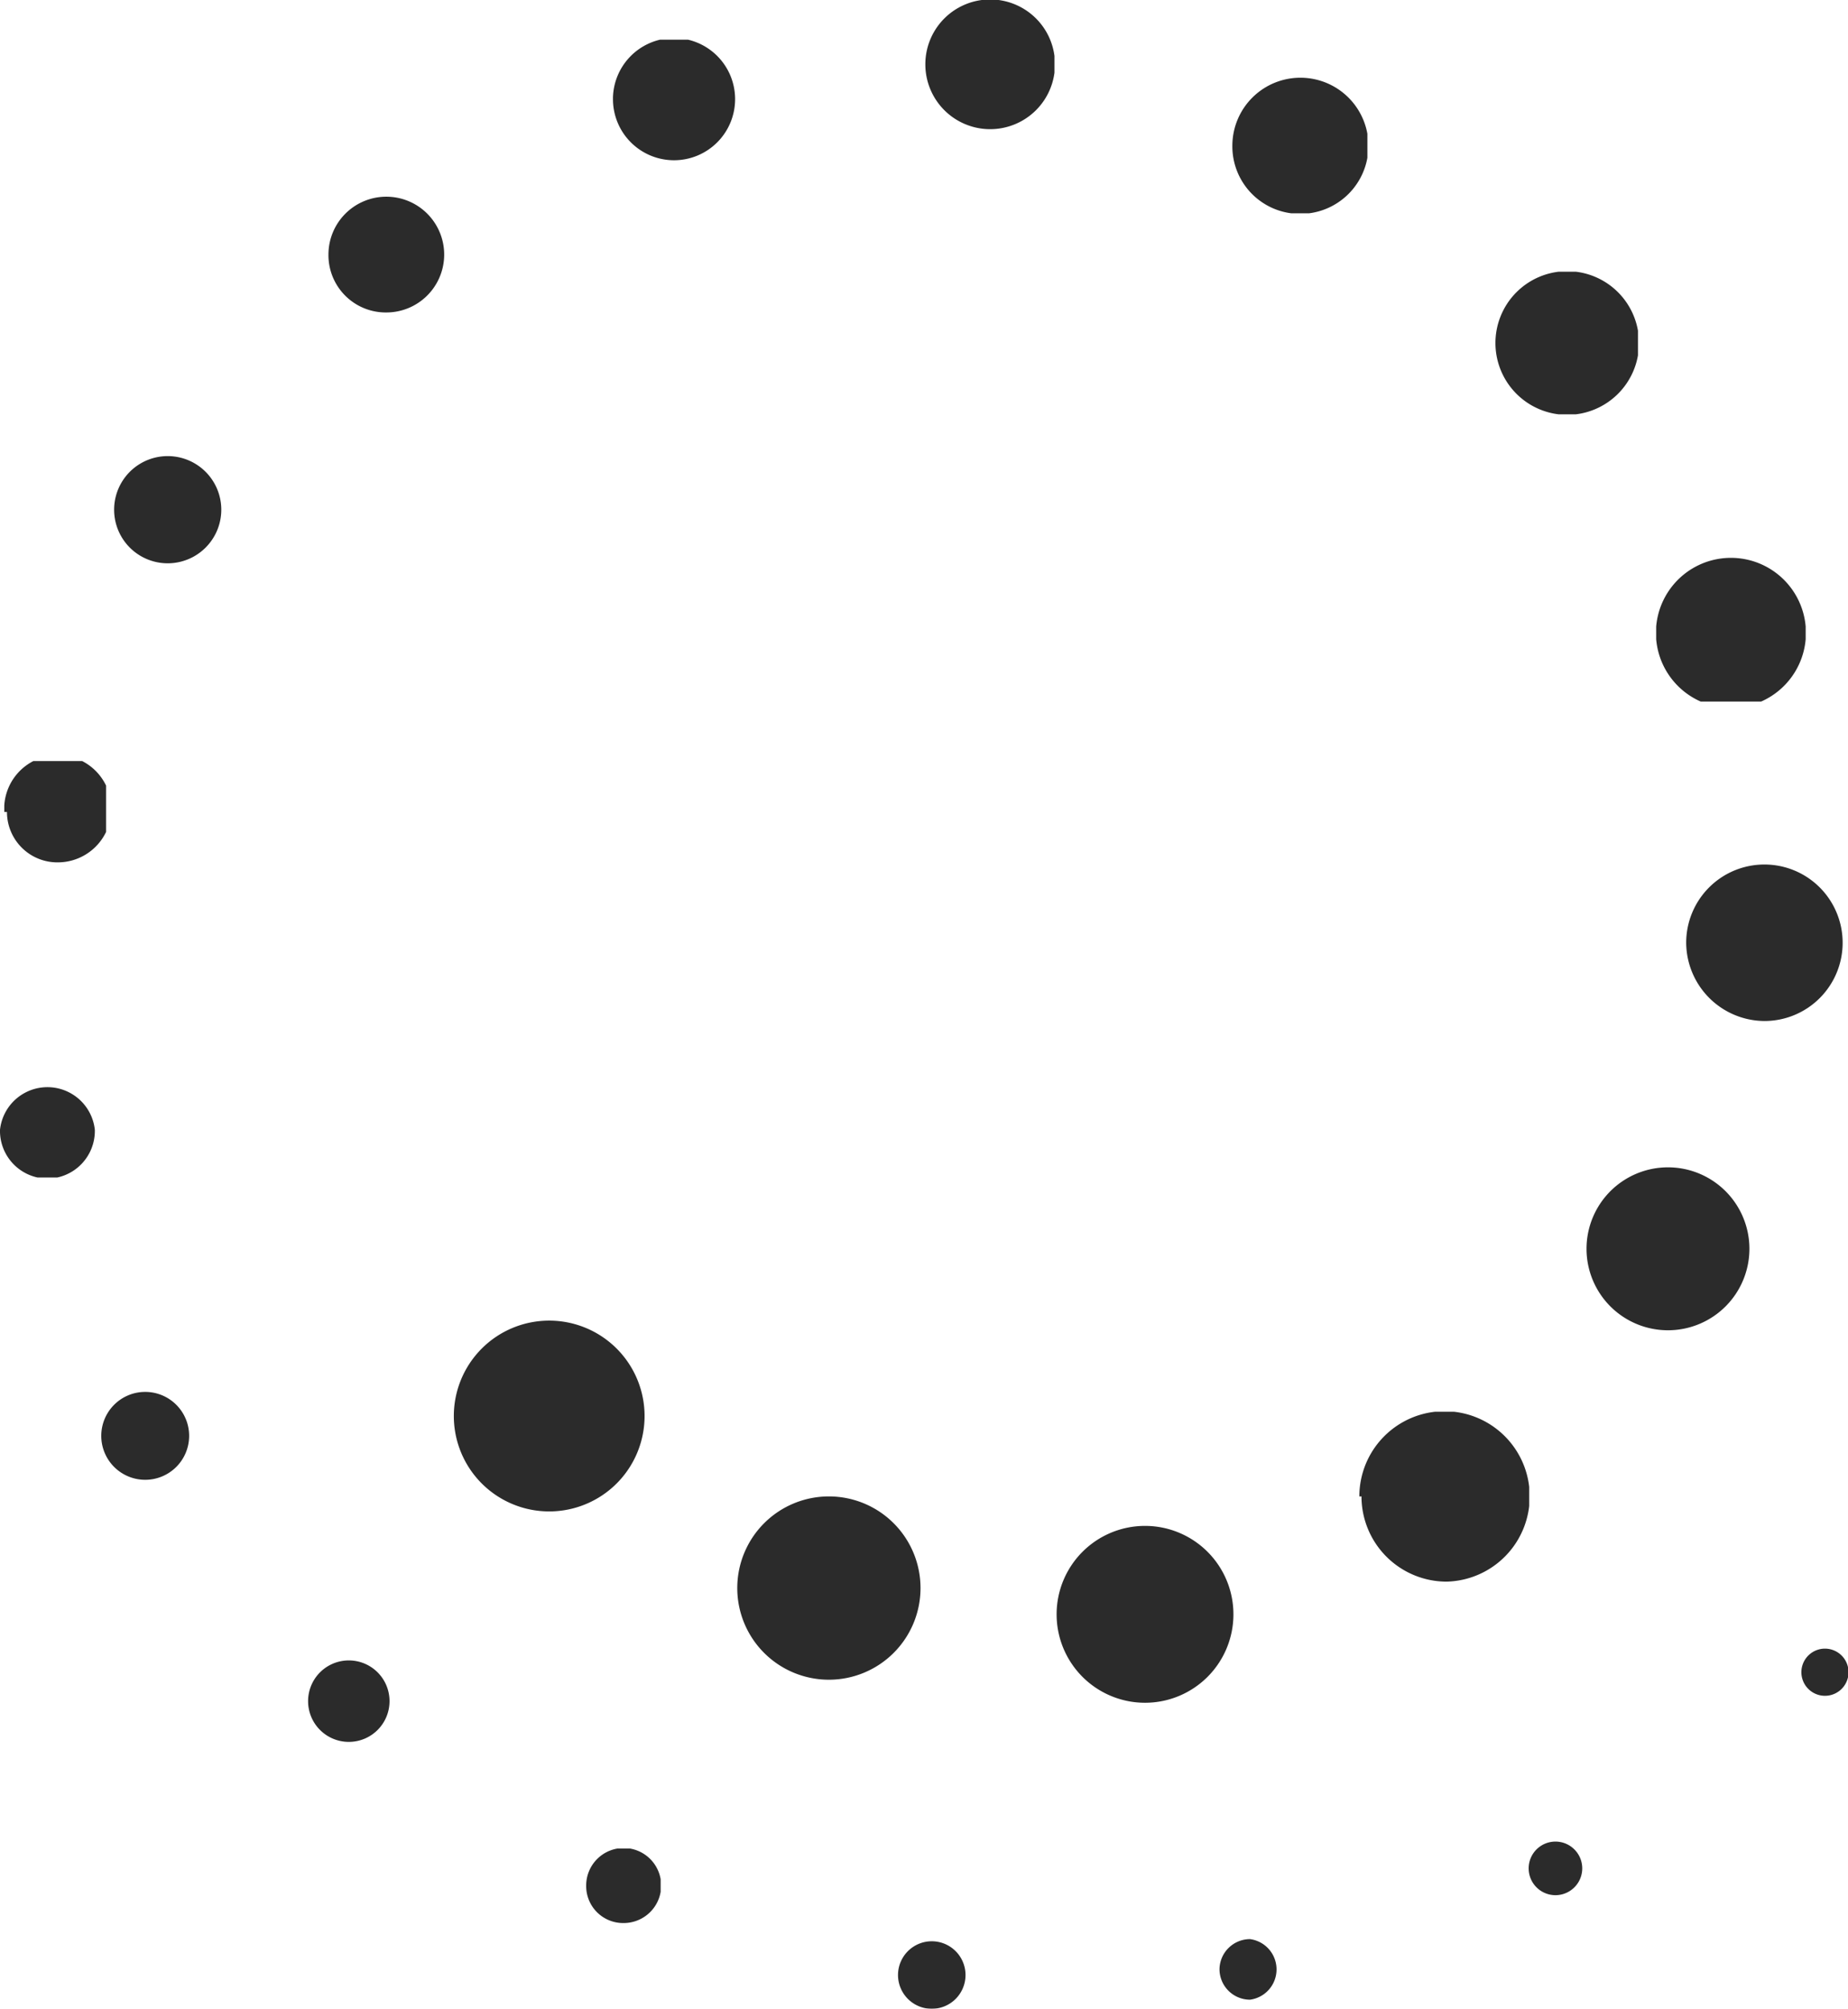 <svg xmlns="http://www.w3.org/2000/svg" xmlns:xlink="http://www.w3.org/1999/xlink" viewBox="0 0 34.49 37.48"><defs><style>.cls-1{fill:none;}.cls-2{clip-path:url(#clip-path);}.cls-3,.cls-6{isolation:isolate;}.cls-4{clip-path:url(#clip-path-2);}.cls-5{clip-path:url(#clip-path-3);}.cls-6{opacity:0.9;}.cls-7{clip-path:url(#clip-path-8);}.cls-8{clip-path:url(#clip-path-9);}.cls-9{fill:#141414;}.cls-10{clip-path:url(#clip-path-10);}.cls-11{clip-path:url(#clip-path-11);}.cls-12{clip-path:url(#clip-path-12);}.cls-13{clip-path:url(#clip-path-13);}.cls-14{clip-path:url(#clip-path-14);}.cls-15{clip-path:url(#clip-path-15);}.cls-16{clip-path:url(#clip-path-16);}.cls-17{clip-path:url(#clip-path-17);}.cls-18{clip-path:url(#clip-path-18);}.cls-19{clip-path:url(#clip-path-19);}.cls-20{clip-path:url(#clip-path-20);}.cls-21{clip-path:url(#clip-path-21);}.cls-22{clip-path:url(#clip-path-22);}.cls-23{clip-path:url(#clip-path-23);}.cls-24{clip-path:url(#clip-path-24);}.cls-25{clip-path:url(#clip-path-25);}.cls-26{clip-path:url(#clip-path-26);}.cls-27{clip-path:url(#clip-path-27);}.cls-28{clip-path:url(#clip-path-28);}.cls-29{clip-path:url(#clip-path-29);}.cls-30{clip-path:url(#clip-path-30);}.cls-31{clip-path:url(#clip-path-31);}.cls-32{clip-path:url(#clip-path-32);}.cls-33{clip-path:url(#clip-path-33);}.cls-34{clip-path:url(#clip-path-34);}.cls-35{clip-path:url(#clip-path-35);}.cls-36{clip-path:url(#clip-path-36);}.cls-37{clip-path:url(#clip-path-37);}.cls-38{clip-path:url(#clip-path-38);}.cls-39{clip-path:url(#clip-path-39);}.cls-40{clip-path:url(#clip-path-40);}.cls-41{clip-path:url(#clip-path-41);}.cls-42{clip-path:url(#clip-path-42);}.cls-43{clip-path:url(#clip-path-43);}.cls-44{clip-path:url(#clip-path-44);}.cls-45{clip-path:url(#clip-path-45);}.cls-46{clip-path:url(#clip-path-46);}.cls-47{clip-path:url(#clip-path-47);}.cls-48{clip-path:url(#clip-path-48);}.cls-49{clip-path:url(#clip-path-49);}.cls-50{clip-path:url(#clip-path-50);}.cls-51{clip-path:url(#clip-path-51);}</style><clipPath id="clip-path" transform="translate(0 -0.01)"><rect class="cls-1" y="0.01" width="34.49" height="37.48"/></clipPath><clipPath id="clip-path-2" transform="translate(0 -0.01)"><rect class="cls-1" width="34.5" height="37.5"/></clipPath><clipPath id="clip-path-3" transform="translate(0 -0.01)"><rect class="cls-1" y="0.01" width="34.49" height="37.48"/></clipPath><clipPath id="clip-path-8" transform="translate(0 -0.01)"><rect class="cls-1" x="8.47" y="24.66" width="3.56" height="3.56"/></clipPath><clipPath id="clip-path-9" transform="translate(0 -0.01)"><rect class="cls-1" x="8.25" y="24.5" width="4" height="3.75"/></clipPath><clipPath id="clip-path-10" transform="translate(0 -0.01)"><rect class="cls-1" x="13.76" y="27.92" width="3.43" height="3.43"/></clipPath><clipPath id="clip-path-11" transform="translate(0 -0.01)"><rect class="cls-1" x="13.75" y="27.75" width="3.5" height="3.75"/></clipPath><clipPath id="clip-path-12" transform="translate(0 -0.01)"><rect class="cls-1" x="19.72" y="28.48" width="3.3" height="3.3"/></clipPath><clipPath id="clip-path-13" transform="translate(0 -0.01)"><rect class="cls-1" x="19.5" y="28.25" width="3.75" height="3.75"/></clipPath><clipPath id="clip-path-14" transform="translate(0 -0.01)"><rect class="cls-1" x="25.37" y="26.35" width="3.17" height="3.17"/></clipPath><clipPath id="clip-path-15" transform="translate(0 -0.01)"><rect class="cls-1" x="25.25" y="26.25" width="3.5" height="3.5"/></clipPath><clipPath id="clip-path-16" transform="translate(0 -0.01)"><rect class="cls-1" x="29.61" y="21.78" width="3.05" height="3.05"/></clipPath><clipPath id="clip-path-17" transform="translate(0 -0.01)"><rect class="cls-1" x="29.5" y="21.75" width="3.25" height="3.25"/></clipPath><clipPath id="clip-path-18" transform="translate(0 -0.01)"><rect class="cls-1" x="31.47" y="16.14" width="2.92" height="2.92"/></clipPath><clipPath id="clip-path-19" transform="translate(0 -0.01)"><rect class="cls-1" x="31.25" y="16" width="3.25" height="3.25"/></clipPath><clipPath id="clip-path-20" transform="translate(0 -0.01)"><rect class="cls-1" x="30.91" y="10.31" width="2.79" height="2.79"/></clipPath><clipPath id="clip-path-21" transform="translate(0 -0.01)"><rect class="cls-1" x="30.75" y="10.25" width="3" height="3"/></clipPath><clipPath id="clip-path-22" transform="translate(0 -0.01)"><rect class="cls-1" x="27.91" y="5.08" width="2.66" height="2.66"/></clipPath><clipPath id="clip-path-23" transform="translate(0 -0.01)"><rect class="cls-1" x="27.75" y="5" width="3" height="2.75"/></clipPath><clipPath id="clip-path-24" transform="translate(0 -0.01)"><rect class="cls-1" x="22.99" y="1.45" width="2.53" height="2.54"/></clipPath><clipPath id="clip-path-25" transform="translate(0 -0.01)"><rect class="cls-1" x="22.75" y="1.25" width="3" height="2.75"/></clipPath><clipPath id="clip-path-26" transform="translate(0 -0.01)"><rect class="cls-1" x="17.27" y="0.01" width="2.41" height="2.41"/></clipPath><clipPath id="clip-path-27" transform="translate(0 -0.01)"><rect class="cls-1" x="17.25" width="2.5" height="2.5"/></clipPath><clipPath id="clip-path-28" transform="translate(0 -0.01)"><rect class="cls-1" x="11.44" y="0.75" width="2.28" height="2.28"/></clipPath><clipPath id="clip-path-29" transform="translate(0 -0.01)"><rect class="cls-1" x="11.25" y="0.75" width="2.5" height="2.5"/></clipPath><clipPath id="clip-path-30" transform="translate(0 -0.01)"><rect class="cls-1" x="6.13" y="3.69" width="2.15" height="2.15"/></clipPath><clipPath id="clip-path-31" transform="translate(0 -0.01)"><rect class="cls-1" x="6" y="3.5" width="2.5" height="2.5"/></clipPath><clipPath id="clip-path-32" transform="translate(0 -0.01)"><rect class="cls-1" x="2.13" y="8.51" width="2.02" height="2.02"/></clipPath><clipPath id="clip-path-33" transform="translate(0 -0.01)"><rect class="cls-1" x="2" y="8.5" width="2.25" height="2.25"/></clipPath><clipPath id="clip-path-34" transform="translate(0 -0.01)"><rect class="cls-1" x="0.08" y="14.21" width="1.9" height="1.9"/></clipPath><clipPath id="clip-path-35" transform="translate(0 -0.01)"><rect class="cls-1" y="14" width="2" height="2.25"/></clipPath><clipPath id="clip-path-36" transform="translate(0 -0.01)"><rect class="cls-1" y="20.21" width="1.77" height="1.77"/></clipPath><clipPath id="clip-path-37" transform="translate(0 -0.01)"><rect class="cls-1" y="20" width="2" height="2"/></clipPath><clipPath id="clip-path-38" transform="translate(0 -0.01)"><rect class="cls-1" x="1.89" y="25.98" width="1.64" height="1.64"/></clipPath><clipPath id="clip-path-39" transform="translate(0 -0.01)"><rect class="cls-1" x="1.75" y="25.75" width="2" height="2"/></clipPath><clipPath id="clip-path-40" transform="translate(0 -0.01)"><rect class="cls-1" x="5.75" y="30.99" width="1.51" height="1.51"/></clipPath><clipPath id="clip-path-41" transform="translate(0 -0.01)"><rect class="cls-1" x="5.5" y="30.75" width="2" height="2"/></clipPath><clipPath id="clip-path-42" transform="translate(0 -0.01)"><rect class="cls-1" x="10.94" y="34.5" width="1.39" height="1.39"/></clipPath><clipPath id="clip-path-43" transform="translate(0 -0.01)"><rect class="cls-1" x="10.75" y="34.25" width="1.75" height="1.75"/></clipPath><clipPath id="clip-path-44" transform="translate(0 -0.01)"><rect class="cls-1" x="16.76" y="36.23" width="1.26" height="1.26"/></clipPath><clipPath id="clip-path-45" transform="translate(0 -0.01)"><rect class="cls-1" x="16.75" y="36" width="1.5" height="1.5"/></clipPath><clipPath id="clip-path-46" transform="translate(0 -0.01)"><rect class="cls-1" x="22.76" y="36.19" width="1.13" height="1.13"/></clipPath><clipPath id="clip-path-47" transform="translate(0 -0.01)"><rect class="cls-1" x="22.75" y="36" width="1.25" height="1.5"/></clipPath><clipPath id="clip-path-48" transform="translate(0 -0.01)"><rect class="cls-1" x="28.53" y="34.37" width="1" height="1"/></clipPath><clipPath id="clip-path-49" transform="translate(0 -0.01)"><rect class="cls-1" x="28.5" y="34.25" width="1.25" height="1.25"/></clipPath><clipPath id="clip-path-50" transform="translate(0 -0.01)"><rect class="cls-1" x="33.62" y="30.77" width="0.88" height="0.88"/></clipPath><clipPath id="clip-path-51" transform="translate(0 -0.01)"><rect class="cls-1" x="33.5" y="30.75" width="1" height="1"/></clipPath></defs><title>textslider_dots</title><g id="Ebene_2" data-name="Ebene 2"><g id="Ebene_1-2" data-name="Ebene 1"><g class="cls-2"><g class="cls-3"><g class="cls-4"><g class="cls-5"><g class="cls-3"><g class="cls-4"><g class="cls-6"><g class="cls-4"><g class="cls-5"><g class="cls-3"><g class="cls-4"><g class="cls-7"><g class="cls-3"><g class="cls-8"><path class="cls-9" d="M8.47,26.43a1.78,1.78,0,1,1,1.78,1.78,1.78,1.78,0,0,1-1.78-1.78" transform="translate(0 -0.01)"/></g></g></g><g class="cls-10"><g class="cls-3"><g class="cls-11"><path class="cls-9" d="M13.76,29.63a1.71,1.71,0,1,1,1.71,1.72,1.71,1.71,0,0,1-1.71-1.72" transform="translate(0 -0.01)"/></g></g></g><g class="cls-12"><g class="cls-3"><g class="cls-13"><path class="cls-9" d="M19.72,30.13a1.65,1.65,0,1,1,1.65,1.65,1.65,1.65,0,0,1-1.65-1.65" transform="translate(0 -0.01)"/></g></g></g><g class="cls-14"><g class="cls-3"><g class="cls-15"><path class="cls-9" d="M25.37,27.93A1.59,1.59,0,1,1,27,29.52a1.59,1.59,0,0,1-1.59-1.59" transform="translate(0 -0.01)"/></g></g></g><g class="cls-16"><g class="cls-3"><g class="cls-17"><path class="cls-9" d="M29.61,23.31a1.52,1.52,0,1,1,1.52,1.52,1.52,1.52,0,0,1-1.52-1.52" transform="translate(0 -0.01)"/></g></g></g><g class="cls-18"><g class="cls-3"><g class="cls-19"><path class="cls-9" d="M31.47,17.6a1.46,1.46,0,1,1,1.46,1.46,1.47,1.47,0,0,1-1.46-1.46" transform="translate(0 -0.01)"/></g></g></g><g class="cls-20"><g class="cls-3"><g class="cls-21"><path class="cls-9" d="M30.91,11.7a1.4,1.4,0,0,1,2.79,0,1.4,1.4,0,1,1-2.79,0" transform="translate(0 -0.01)"/></g></g></g><g class="cls-22"><g class="cls-3"><g class="cls-23"><path class="cls-9" d="M27.91,6.42a1.34,1.34,0,1,1,1.33,1.33,1.34,1.34,0,0,1-1.33-1.33" transform="translate(0 -0.01)"/></g></g></g><g class="cls-24"><g class="cls-3"><g class="cls-25"><path class="cls-9" d="M23,2.72A1.27,1.27,0,1,1,24.25,4,1.26,1.26,0,0,1,23,2.72" transform="translate(0 -0.01)"/></g></g></g><g class="cls-26"><g class="cls-3"><g class="cls-27"><path class="cls-9" d="M17.27,1.21a1.21,1.21,0,1,1,1.21,1.21,1.21,1.21,0,0,1-1.21-1.21" transform="translate(0 -0.01)"/></g></g></g><g class="cls-28"><g class="cls-3"><g class="cls-29"><path class="cls-9" d="M11.44,1.89A1.14,1.14,0,1,1,12.58,3a1.14,1.14,0,0,1-1.14-1.14" transform="translate(0 -0.01)"/></g></g></g><g class="cls-30"><g class="cls-3"><g class="cls-31"><path class="cls-9" d="M6.13,4.76A1.08,1.08,0,1,1,7.21,5.84,1.07,1.07,0,0,1,6.13,4.76" transform="translate(0 -0.01)"/></g></g></g><g class="cls-32"><g class="cls-3"><g class="cls-33"><path class="cls-9" d="M2.13,9.52a1,1,0,0,1,2,0,1,1,0,1,1-2,0" transform="translate(0 -0.01)"/></g></g></g><g class="cls-34"><g class="cls-3"><g class="cls-35"><path class="cls-9" d="M.08,15.16a1,1,0,1,1,1,.94.94.94,0,0,1-.95-.94" transform="translate(0 -0.01)"/></g></g></g><g class="cls-36"><g class="cls-3"><g class="cls-37"><path class="cls-9" d="M0,21.09a.89.89,0,0,1,1.77,0A.89.89,0,0,1,.88,22,.89.89,0,0,1,0,21.09" transform="translate(0 -0.01)"/></g></g></g><g class="cls-38"><g class="cls-3"><g class="cls-39"><path class="cls-9" d="M1.89,26.8a.82.82,0,1,1,.82.82.82.82,0,0,1-.82-.82" transform="translate(0 -0.01)"/></g></g></g><g class="cls-40"><g class="cls-3"><g class="cls-41"><path class="cls-9" d="M5.75,31.75a.76.76,0,1,1,.76.76.76.76,0,0,1-.76-.76" transform="translate(0 -0.01)"/></g></g></g><g class="cls-42"><g class="cls-3"><g class="cls-43"><path class="cls-9" d="M10.94,35.19a.7.7,0,1,1,.7.7.69.69,0,0,1-.7-.7" transform="translate(0 -0.01)"/></g></g></g><g class="cls-44"><g class="cls-3"><g class="cls-45"><path class="cls-9" d="M16.76,36.86a.63.63,0,1,1,.63.63.63.63,0,0,1-.63-.63" transform="translate(0 -0.01)"/></g></g></g><g class="cls-46"><g class="cls-3"><g class="cls-47"><path class="cls-9" d="M22.76,36.75a.57.57,0,0,1,.57-.56.57.57,0,0,1,0,1.13.57.57,0,0,1-.57-.57" transform="translate(0 -0.01)"/></g></g></g><g class="cls-48"><g class="cls-3"><g class="cls-49"><path class="cls-9" d="M28.53,34.87a.5.5,0,0,1,.5-.5.5.5,0,0,1,0,1,.5.5,0,0,1-.5-.5" transform="translate(0 -0.01)"/></g></g></g><g class="cls-50"><g class="cls-3"><g class="cls-51"><path class="cls-9" d="M33.62,31.21a.44.44,0,1,1,.43.44.44.44,0,0,1-.43-.44" transform="translate(0 -0.01)"/></g></g></g></g></g></g></g></g></g></g></g></g></g></g></g></g></svg>